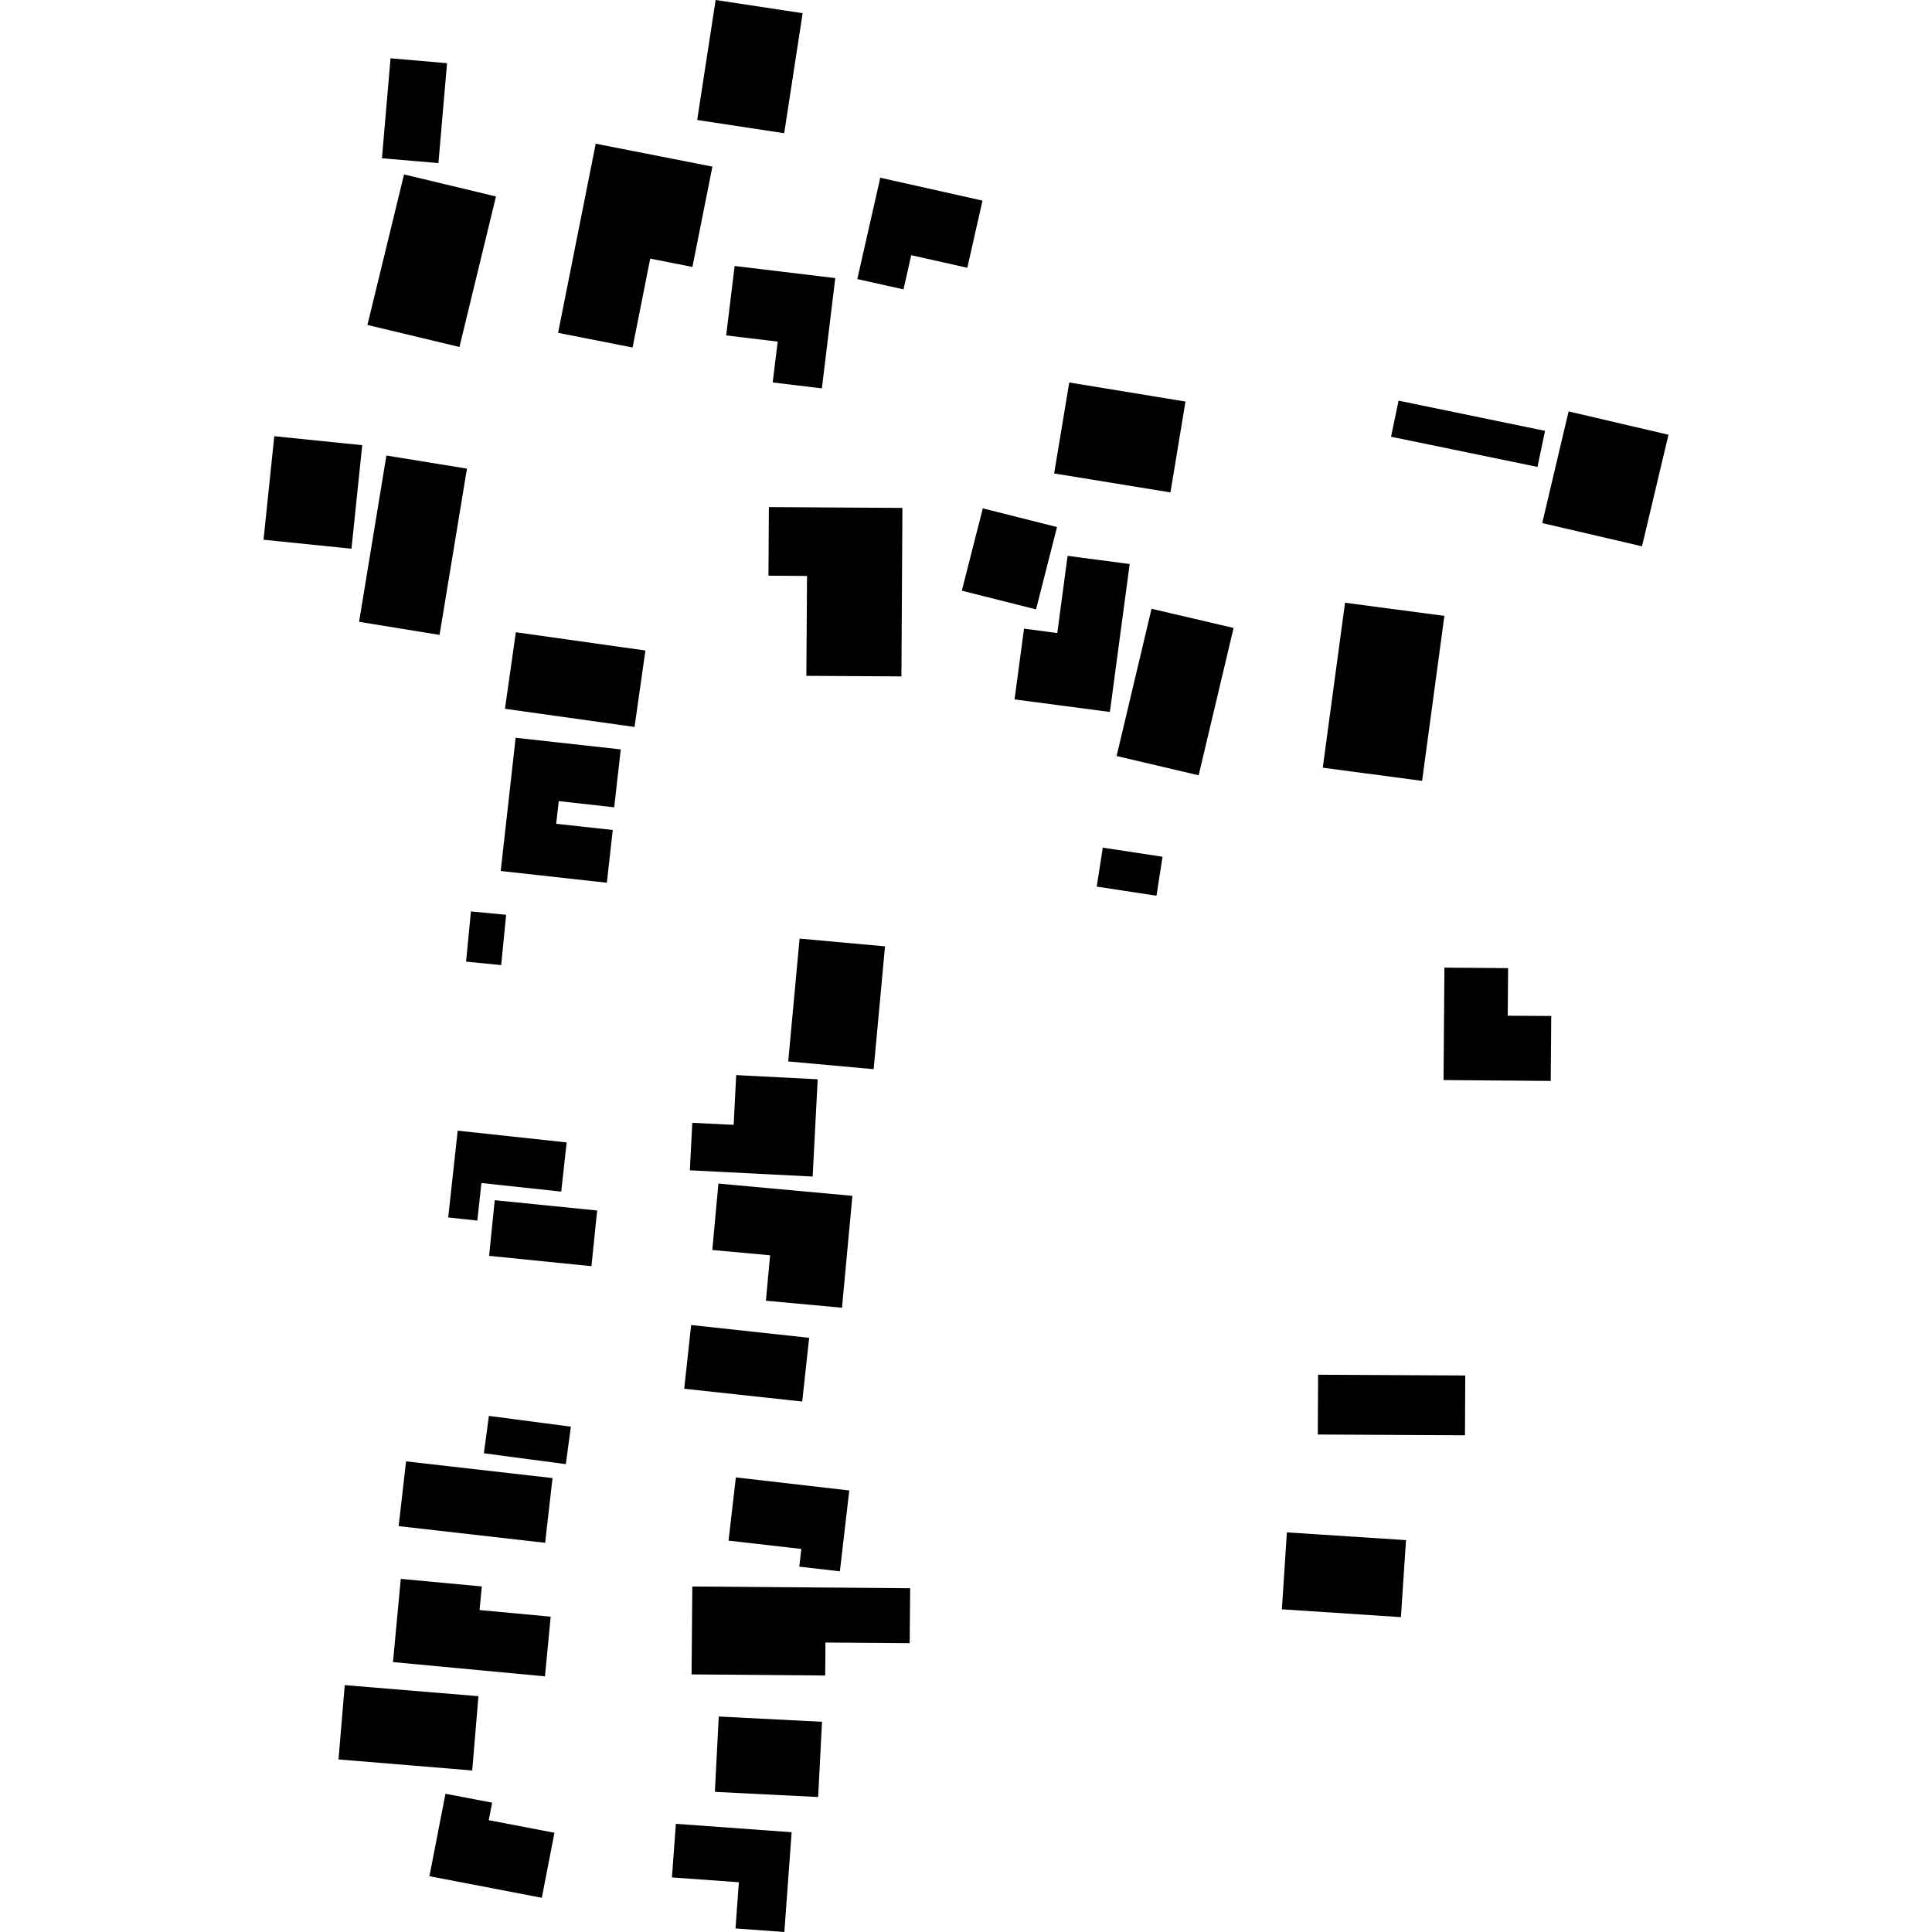 <?xml version="1.0" encoding="utf-8" standalone="no"?>
<!DOCTYPE svg PUBLIC "-//W3C//DTD SVG 1.1//EN"
  "http://www.w3.org/Graphics/SVG/1.1/DTD/svg11.dtd">
<!-- Created with matplotlib (https://matplotlib.org/) -->
<svg height="288pt" version="1.1" viewBox="0 0 288 288" width="288pt" xmlns="http://www.w3.org/2000/svg" xmlns:xlink="http://www.w3.org/1999/xlink">
 <defs>
  <style type="text/css">
*{stroke-linecap:butt;stroke-linejoin:round;}
  </style>
 </defs>
 <g id="figure_1">
  <g id="patch_1">
   <path d="M 0 288 
L 288 288 
L 288 0 
L 0 0 
z
" style="fill:none;opacity:0;"/>
  </g>
  <g id="axes_1">
   <g id="PatchCollection_1">
    <path clip-path="url(#p0ac58a4090)" d="M 40.887 65.023 
L 53.997 66.362 
L 52.394 81.795 
L 39.284 80.456 
L 40.887 65.023 
"/>
    <path clip-path="url(#p0ac58a4090)" d="M 57.6 67.906 
L 69.609 69.857 
L 65.523 94.645 
L 53.527 92.693 
L 57.6 67.906 
"/>
    <path clip-path="url(#p0ac58a4090)" d="M 103.928 17.889 
L 116.898 19.857 
L 119.648 1.968 
L 106.678 0 
L 103.928 17.889 
"/>
    <path clip-path="url(#p0ac58a4090)" d="M 131.222 26.493 
L 146.458 29.904 
L 144.197 39.915 
L 135.835 38.041 
L 134.683 43.137 
L 127.796 41.601 
L 131.222 26.493 
"/>
    <path clip-path="url(#p0ac58a4090)" d="M 215.186 161.004 
L 231.166 161.133 
L 231.241 151.453 
L 224.755 151.412 
L 224.81 144.316 
L 215.317 144.241 
L 215.186 161.004 
"/>
    <path clip-path="url(#p0ac58a4090)" d="M 191.833 228.43 
L 209.593 229.583 
L 208.832 241.064 
L 191.087 239.897 
L 191.833 228.43 
"/>
    <path clip-path="url(#p0ac58a4090)" d="M 196.488 204.928 
L 218.425 205.042 
L 218.38 213.954 
L 196.442 213.841 
L 196.488 204.928 
"/>
    <path clip-path="url(#p0ac58a4090)" d="M 100.751 271.875 
L 118.009 273.125 
L 116.922 288 
L 109.642 287.469 
L 110.143 280.583 
L 100.164 279.864 
L 100.751 271.875 
"/>
    <path clip-path="url(#p0ac58a4090)" d="M 51.389 251.2 
L 71.319 252.846 
L 70.393 263.922 
L 50.462 262.276 
L 51.389 251.2 
"/>
    <path clip-path="url(#p0ac58a4090)" d="M 66.405 267.392 
L 73.362 268.719 
L 72.856 271.331 
L 82.652 273.208 
L 80.767 282.899 
L 64.014 279.681 
L 66.405 267.392 
"/>
    <path clip-path="url(#p0ac58a4090)" d="M 59.745 235.361 
L 71.825 236.489 
L 71.484 240.009 
L 82.089 240.994 
L 81.236 249.89 
L 58.579 247.764 
L 59.745 235.361 
"/>
    <path clip-path="url(#p0ac58a4090)" d="M 60.531 217.845 
L 82.367 220.333 
L 81.262 229.984 
L 59.426 227.496 
L 60.531 217.845 
"/>
    <path clip-path="url(#p0ac58a4090)" d="M 72.878 211.067 
L 85.097 212.669 
L 84.348 218.256 
L 72.129 216.639 
L 72.878 211.067 
"/>
    <path clip-path="url(#p0ac58a4090)" d="M 107.144 255.879 
L 122.538 256.664 
L 121.959 267.88 
L 106.565 267.109 
L 107.144 255.879 
"/>
    <path clip-path="url(#p0ac58a4090)" d="M 103.201 236.495 
L 135.677 236.756 
L 135.605 244.941 
L 123.049 244.847 
L 123.011 249.764 
L 103.092 249.599 
L 103.201 236.495 
"/>
    <path clip-path="url(#p0ac58a4090)" d="M 109.693 220.234 
L 126.602 222.181 
L 125.2 234.234 
L 119.146 233.538 
L 119.457 230.898 
L 108.602 229.661 
L 109.693 220.234 
"/>
    <path clip-path="url(#p0ac58a4090)" d="M 103.028 197.52 
L 120.619 199.427 
L 119.584 208.924 
L 101.993 207.018 
L 103.028 197.52 
"/>
    <path clip-path="url(#p0ac58a4090)" d="M 107.093 176.435 
L 127.065 178.262 
L 125.514 194.939 
L 114.172 193.897 
L 114.797 187.123 
L 106.182 186.337 
L 107.093 176.435 
"/>
    <path clip-path="url(#p0ac58a4090)" d="M 109.742 160.263 
L 121.893 160.888 
L 121.141 175.387 
L 102.837 174.456 
L 103.199 167.375 
L 109.365 167.68 
L 109.742 160.263 
"/>
    <path clip-path="url(#p0ac58a4090)" d="M 73.749 178.911 
L 89.017 180.45 
L 88.165 188.746 
L 72.911 187.207 
L 73.749 178.911 
"/>
    <path clip-path="url(#p0ac58a4090)" d="M 68.23 168.548 
L 84.471 170.299 
L 83.663 177.631 
L 71.764 176.35 
L 71.154 181.951 
L 66.812 181.481 
L 68.23 168.548 
"/>
    <path clip-path="url(#p0ac58a4090)" d="M 70.202 135.864 
L 73.319 136.164 
L 75.449 136.363 
L 74.71 143.863 
L 69.477 143.35 
L 70.202 135.864 
"/>
    <path clip-path="url(#p0ac58a4090)" d="M 76.865 109.978 
L 92.536 111.713 
L 91.558 120.344 
L 83.291 119.42 
L 82.909 122.8 
L 91.343 123.725 
L 90.464 131.588 
L 74.64 129.838 
L 76.865 109.978 
"/>
    <path clip-path="url(#p0ac58a4090)" d="M 76.896 94.248 
L 96.212 96.969 
L 94.589 108.365 
L 75.273 105.658 
L 76.896 94.248 
"/>
    <path clip-path="url(#p0ac58a4090)" d="M 56.936 23.593 
L 65.356 24.309 
L 66.639 9.42 
L 58.218 8.69 
L 56.936 23.593 
"/>
    <path clip-path="url(#p0ac58a4090)" d="M 60.23 26.003 
L 73.935 29.285 
L 68.49 51.723 
L 54.771 48.441 
L 60.23 26.003 
"/>
    <path clip-path="url(#p0ac58a4090)" d="M 88.804 21.422 
L 106.197 24.837 
L 103.216 39.792 
L 96.927 38.55 
L 94.297 51.802 
L 83.193 49.615 
L 88.804 21.422 
"/>
    <path clip-path="url(#p0ac58a4090)" d="M 233.829 61.327 
L 248.716 64.807 
L 244.772 81.437 
L 229.898 77.971 
L 233.829 61.327 
"/>
    <path clip-path="url(#p0ac58a4090)" d="M 119.193 139.915 
L 131.927 141.072 
L 130.234 159.382 
L 117.5 158.225 
L 119.193 139.915 
"/>
    <path clip-path="url(#p0ac58a4090)" d="M 120.203 100.746 
L 134.374 100.83 
L 134.521 75.714 
L 114.615 75.59 
L 114.553 85.816 
L 120.302 85.855 
L 120.203 100.746 
"/>
    <path clip-path="url(#p0ac58a4090)" d="M 109.509 39.651 
L 124.511 41.455 
L 122.516 57.893 
L 115.181 57.012 
L 115.931 50.923 
L 108.249 50 
L 109.509 39.651 
"/>
    <path clip-path="url(#p0ac58a4090)" d="M 164.391 126.356 
L 173.297 127.715 
L 172.394 133.525 
L 163.488 132.166 
L 164.391 126.356 
"/>
    <path clip-path="url(#p0ac58a4090)" d="M 208.483 59.726 
L 230.315 64.226 
L 229.191 69.602 
L 207.359 65.102 
L 208.483 59.726 
"/>
    <path clip-path="url(#p0ac58a4090)" d="M 197.183 114.436 
L 211.99 116.407 
L 215.31 91.813 
L 200.503 89.842 
L 197.183 114.436 
"/>
    <path clip-path="url(#p0ac58a4090)" d="M 171.658 90.749 
L 183.888 93.609 
L 178.68 115.572 
L 166.45 112.698 
L 171.658 90.749 
"/>
    <path clip-path="url(#p0ac58a4090)" d="M 159.146 82.859 
L 168.4 84.079 
L 165.447 106.131 
L 151.238 104.259 
L 152.651 93.714 
L 157.606 94.367 
L 159.146 82.859 
"/>
    <path clip-path="url(#p0ac58a4090)" d="M 146.506 75.779 
L 157.567 78.567 
L 154.439 90.84 
L 143.378 88.052 
L 146.506 75.779 
"/>
    <path clip-path="url(#p0ac58a4090)" d="M 157.138 70.576 
L 174.477 73.404 
L 176.717 59.859 
L 159.392 57.016 
L 157.138 70.576 
"/>
   </g>
  </g>
 </g>
 <defs>
  <clipPath id="p0ac58a4090">
   <rect height="288" width="209.433" x="39.284" y="0"/>
  </clipPath>
 </defs>
</svg>
